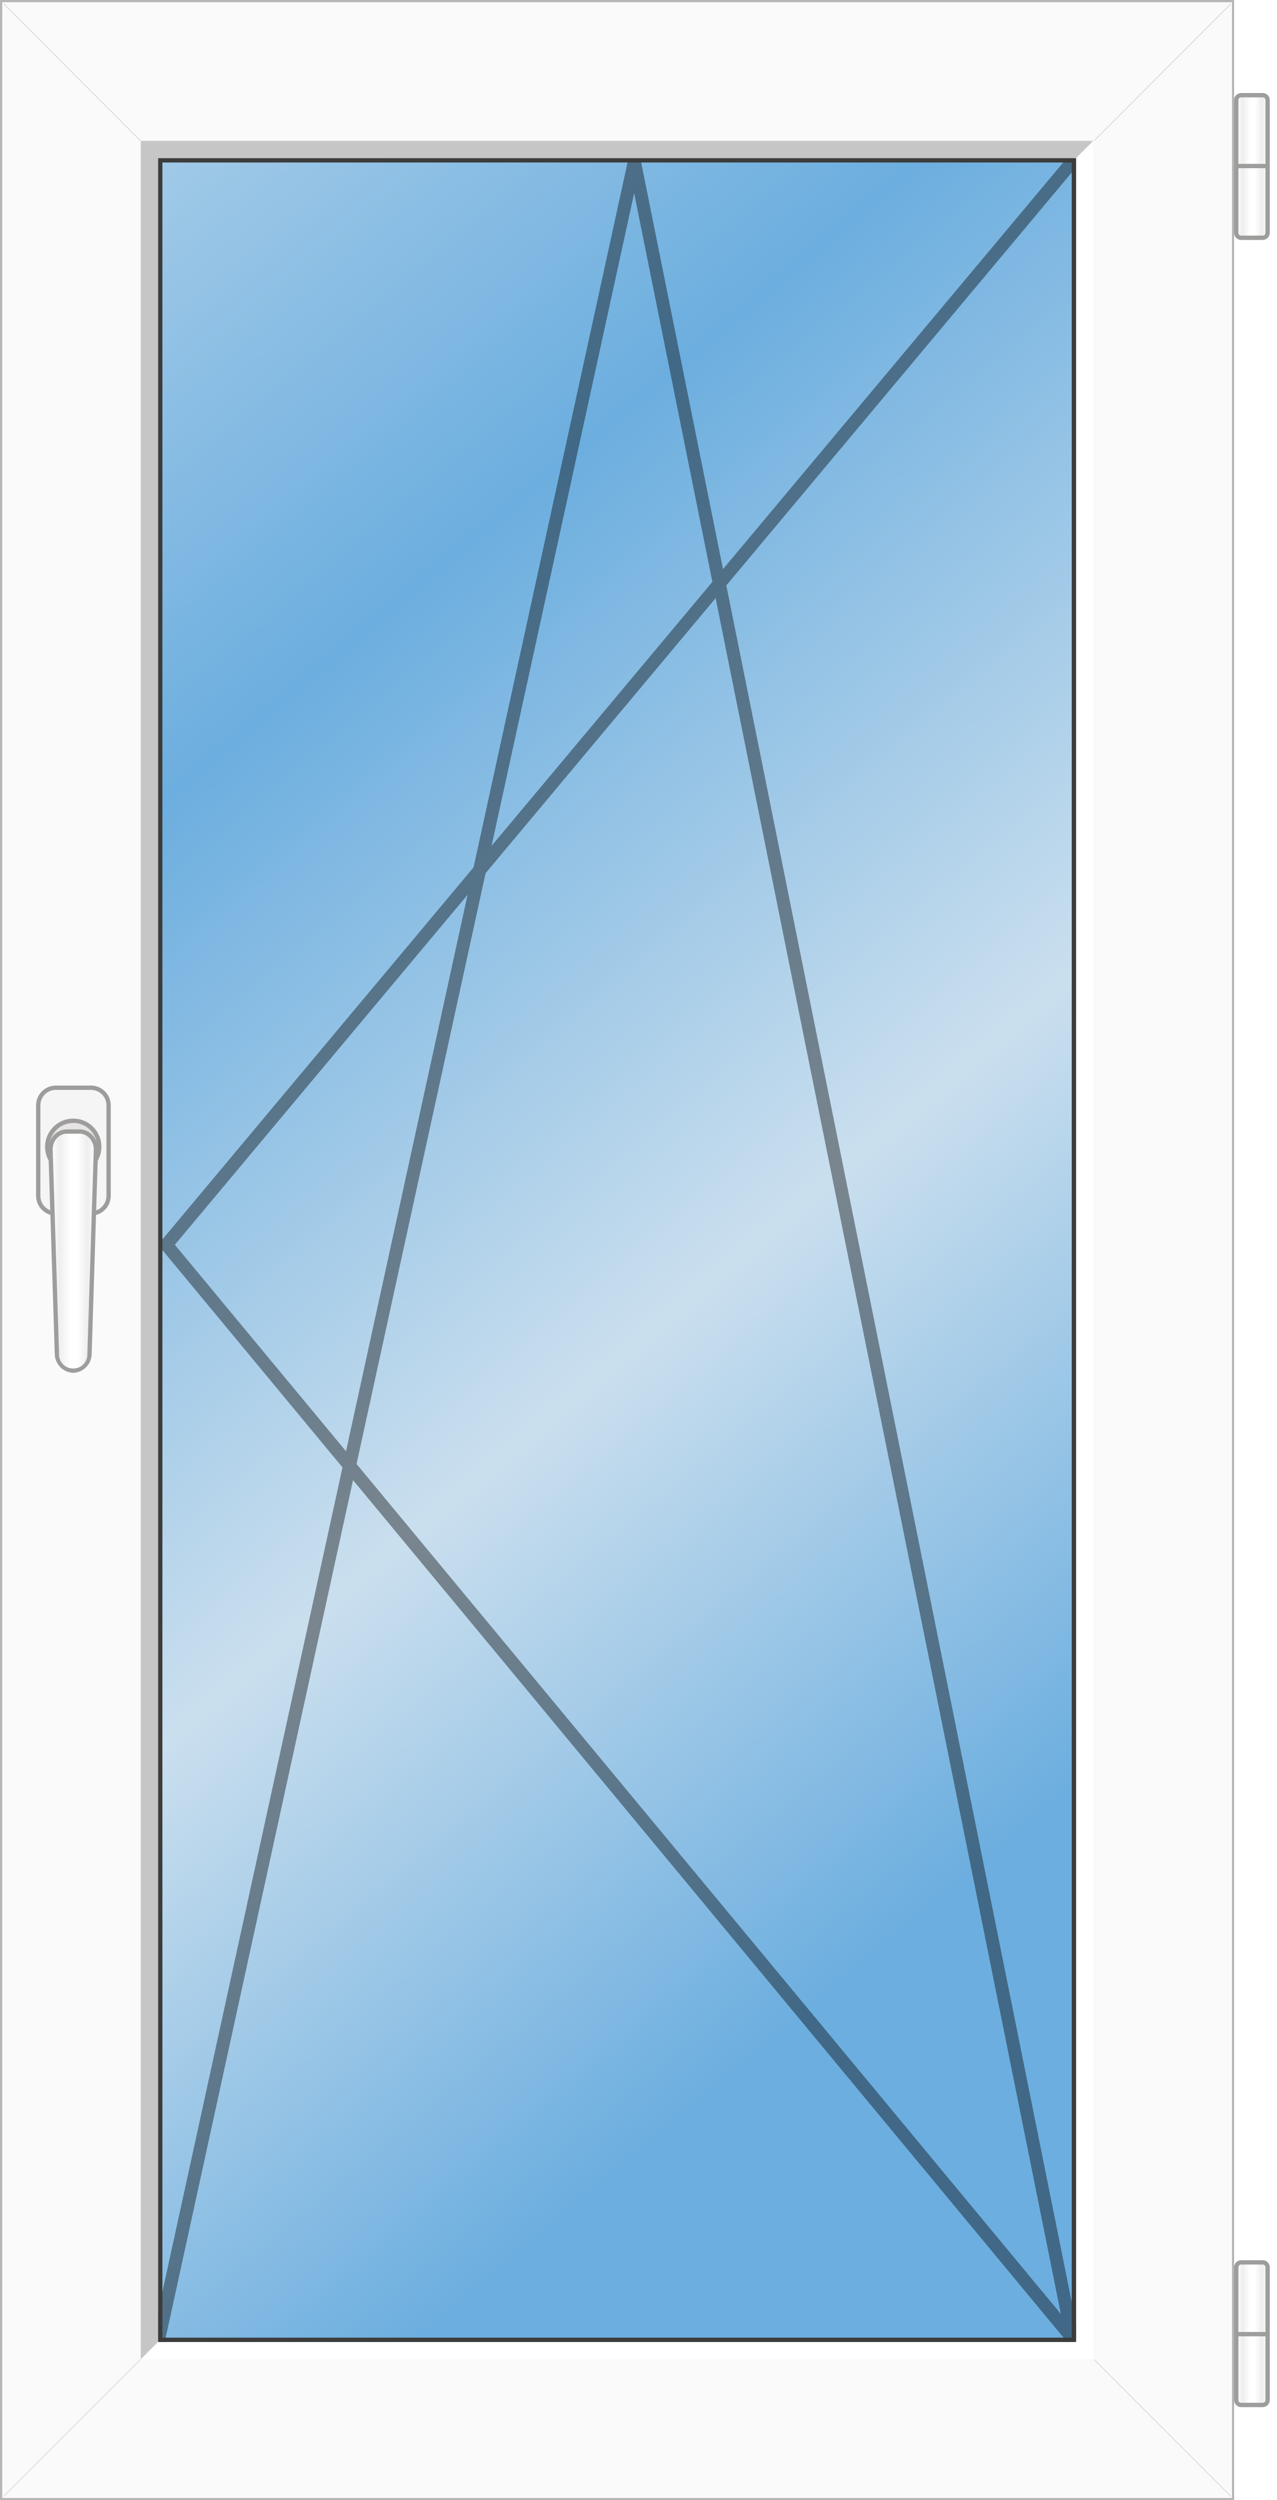 <svg width="138" height="270" viewBox="0 0 138 270" fill="none" xmlns="http://www.w3.org/2000/svg">
<path d="M116.291 17.08H17.086V252.92H116.291V17.08Z" fill="url(#paint0_linear_4502_6134)"/>
<path d="M133.368 270H0.004V0H133.368V270V270ZM0.474 269.532H132.902V0.468H0.472V269.532H0.474Z" fill="#B5B5B5"/>
<path d="M17.768 253.07L16.398 252.771L37.012 158.47L17.443 134.871V133.974L51.174 93.67L67.87 17.303L69.242 17.314L78.132 61.463L115.354 16.998L116.429 17.896L78.49 63.222L116.571 252.359L115.343 252.945L38.15 159.842L17.768 253.07ZM38.53 158.101L114.647 249.898L77.335 64.594L52.475 94.299L38.53 158.101ZM18.897 134.426L37.392 156.729L50.53 96.629L18.897 134.426ZM68.53 20.865L53.124 91.344L76.983 62.839L68.53 20.865Z" fill="black" fill-opacity="0.4"/>
<g filter="url(#filter0_ii_4502_6134)">
<path d="M116.291 17.08V252.92H17.088V17.08H116.291ZM133.136 0.234H0.242V269.766H133.136V0.234Z" fill="#FBFAFA"/>
</g>
<path d="M132.996 269.568L118.249 254.821" stroke="#C6C6C6" stroke-width="0.057" stroke-linecap="round"/>
<path d="M0.414 269.568L15.161 254.821" stroke="#C6C6C6" stroke-width="0.057" stroke-linecap="round"/>
<path d="M118.25 15.18L132.997 0.433" stroke="#C6C6C6" stroke-width="0.057" stroke-linecap="round"/>
<path d="M15.16 15.18L0.413 0.433" stroke="#C6C6C6" stroke-width="0.057" stroke-linecap="round"/>
<path d="M118.157 15.208H17.083H15.211V17.08V254.792L17.083 252.92V17.08H116.285L118.157 15.208Z" fill="#C6C6C6"/>
<path d="M15.21 254.792L116.284 254.792L118.156 254.792L118.156 252.92L118.156 15.208L116.285 17.08L116.284 252.92L17.082 252.92L15.21 254.792Z" fill="white"/>
<path d="M115.817 17.547V252.452H17.55V17.547H115.817ZM116.289 17.08H17.086V252.92H116.289V17.08Z" fill="#3C3C3B"/>
<path d="M136.46 244.321H134.124C133.833 244.321 133.598 244.557 133.598 244.847V259.194C133.598 259.485 133.833 259.72 134.124 259.72H136.46C136.75 259.72 136.986 259.485 136.986 259.194V244.847C136.986 244.557 136.75 244.321 136.46 244.321Z" fill="url(#paint1_linear_4502_6134)"/>
<path d="M136.459 259.954H134.123C133.922 259.954 133.729 259.874 133.586 259.731C133.444 259.589 133.364 259.396 133.363 259.194V244.847C133.364 244.646 133.444 244.453 133.586 244.311C133.729 244.168 133.922 244.088 134.123 244.087H136.459C136.661 244.088 136.854 244.168 136.996 244.311C137.138 244.453 137.219 244.646 137.219 244.847V259.194C137.219 259.396 137.138 259.589 136.996 259.731C136.854 259.874 136.661 259.954 136.459 259.954V259.954ZM134.123 244.555C134.046 244.556 133.972 244.587 133.917 244.641C133.863 244.696 133.832 244.77 133.831 244.847V259.194C133.831 259.272 133.862 259.346 133.917 259.401C133.972 259.456 134.046 259.486 134.123 259.486H136.459C136.498 259.486 136.535 259.479 136.571 259.464C136.606 259.449 136.639 259.428 136.666 259.401C136.693 259.374 136.714 259.341 136.729 259.306C136.744 259.271 136.751 259.233 136.751 259.194V244.847C136.751 244.77 136.72 244.696 136.665 244.641C136.61 244.587 136.536 244.556 136.459 244.555H134.123Z" fill="#9D9D9C"/>
<path d="M136.949 251.838H133.621V252.306H136.949V251.838Z" fill="#9D9D9C"/>
<path d="M136.46 10.28H134.124C133.833 10.28 133.598 10.515 133.598 10.806V25.153C133.598 25.443 133.833 25.679 134.124 25.679H136.46C136.75 25.679 136.986 25.443 136.986 25.153V10.806C136.986 10.515 136.75 10.28 136.46 10.28Z" fill="url(#paint2_linear_4502_6134)"/>
<path d="M136.459 25.913H134.123C133.922 25.912 133.729 25.832 133.586 25.69C133.444 25.547 133.364 25.354 133.363 25.153V10.806C133.364 10.604 133.444 10.411 133.586 10.269C133.729 10.127 133.922 10.046 134.123 10.046H136.459C136.661 10.046 136.854 10.127 136.996 10.269C137.138 10.411 137.219 10.604 137.219 10.806V25.153C137.219 25.354 137.138 25.547 136.996 25.69C136.854 25.832 136.661 25.912 136.459 25.913V25.913ZM134.123 10.514C134.046 10.514 133.972 10.545 133.917 10.6C133.863 10.655 133.832 10.729 133.831 10.806V25.153C133.832 25.23 133.863 25.304 133.917 25.359C133.972 25.413 134.046 25.444 134.123 25.445H136.459C136.536 25.444 136.61 25.413 136.665 25.359C136.72 25.304 136.751 25.23 136.751 25.153V10.806C136.751 10.729 136.72 10.655 136.665 10.6C136.61 10.545 136.536 10.514 136.459 10.514H134.123V10.514Z" fill="#9D9D9C"/>
<path d="M136.949 17.696H133.621V18.164H136.949V17.696Z" fill="#9D9D9C"/>
<path d="M9.84 117.467H6.027C4.981 117.467 4.133 118.315 4.133 119.361V129.151C4.133 130.197 4.981 131.045 6.027 131.045H9.84C10.886 131.045 11.734 130.197 11.734 129.151V119.361C11.734 118.315 10.886 117.467 9.84 117.467Z" fill="#F5F5F5"/>
<path d="M9.839 131.279H6.028C5.464 131.279 4.923 131.054 4.524 130.655C4.124 130.256 3.899 129.715 3.898 129.151V119.362C3.899 118.797 4.124 118.256 4.524 117.857C4.923 117.458 5.464 117.234 6.028 117.233H9.839C10.404 117.234 10.945 117.458 11.344 117.857C11.744 118.256 11.968 118.797 11.969 119.362V129.151C11.968 129.715 11.744 130.256 11.344 130.655C10.945 131.054 10.404 131.279 9.839 131.279V131.279ZM6.028 117.701C5.588 117.701 5.165 117.876 4.854 118.187C4.542 118.499 4.367 118.921 4.366 119.362V129.151C4.367 129.591 4.543 130.013 4.854 130.324C5.166 130.636 5.588 130.811 6.028 130.811H9.839C10.28 130.811 10.702 130.636 11.014 130.324C11.325 130.013 11.501 129.591 11.502 129.151V119.362C11.501 118.921 11.326 118.499 11.014 118.187C10.702 117.876 10.28 117.701 9.839 117.701H6.028Z" fill="#9D9D9C"/>
<path d="M7.911 126.658C9.465 126.658 10.724 125.398 10.724 123.844C10.724 122.291 9.465 121.031 7.911 121.031C6.357 121.031 5.098 122.291 5.098 123.844C5.098 125.398 6.357 126.658 7.911 126.658Z" fill="#E6E4E4"/>
<path d="M7.915 126.89C7.312 126.889 6.724 126.71 6.223 126.375C5.723 126.041 5.333 125.565 5.102 125.008C4.872 124.452 4.812 123.84 4.93 123.249C5.048 122.658 5.338 122.116 5.764 121.69C6.19 121.264 6.732 120.975 7.323 120.857C7.914 120.74 8.526 120.8 9.082 121.031C9.639 121.261 10.114 121.652 10.449 122.152C10.783 122.653 10.962 123.242 10.962 123.844C10.961 124.652 10.639 125.426 10.068 125.997C9.497 126.568 8.722 126.889 7.915 126.89V126.89ZM7.915 121.274C7.405 121.275 6.907 121.426 6.483 121.71C6.06 121.993 5.729 122.396 5.535 122.867C5.34 123.338 5.289 123.856 5.389 124.356C5.488 124.855 5.734 125.315 6.095 125.675C6.455 126.035 6.914 126.28 7.414 126.38C7.914 126.479 8.432 126.428 8.903 126.233C9.374 126.038 9.776 125.707 10.06 125.283C10.343 124.86 10.494 124.361 10.494 123.852C10.495 123.512 10.428 123.176 10.299 122.863C10.17 122.549 9.98 122.264 9.74 122.024C9.501 121.783 9.216 121.593 8.903 121.462C8.59 121.332 8.254 121.265 7.915 121.265V121.274Z" fill="#9D9D9C"/>
<path d="M7.914 148.024C7.434 148.003 6.981 147.796 6.651 147.446C6.321 147.097 6.14 146.632 6.147 146.152L5.458 124.194C5.44 123.947 5.471 123.697 5.55 123.462C5.63 123.226 5.755 123.009 5.92 122.823C6.085 122.637 6.285 122.485 6.509 122.378C6.734 122.271 6.977 122.209 7.225 122.197H8.597C8.846 122.209 9.089 122.271 9.313 122.378C9.537 122.485 9.738 122.637 9.902 122.823C10.067 123.009 10.193 123.226 10.272 123.462C10.351 123.697 10.383 123.947 10.364 124.194L9.677 146.158C9.683 146.636 9.502 147.099 9.173 147.447C8.844 147.795 8.393 148.002 7.914 148.024V148.024Z" fill="url(#paint3_linear_4502_6134)"/>
<path d="M7.914 148.258C7.374 148.238 6.862 148.009 6.489 147.618C6.116 147.227 5.91 146.706 5.915 146.165L5.224 124.202C5.213 123.901 5.262 123.602 5.368 123.32C5.474 123.038 5.635 122.781 5.842 122.562C6.02 122.375 6.234 122.225 6.472 122.123C6.709 122.02 6.965 121.967 7.223 121.965H8.595C8.854 121.967 9.11 122.02 9.347 122.123C9.584 122.225 9.799 122.375 9.977 122.562C10.183 122.781 10.345 123.038 10.451 123.32C10.557 123.602 10.605 123.901 10.594 124.202L9.911 146.165C9.916 146.705 9.711 147.226 9.338 147.617C8.965 148.008 8.454 148.238 7.914 148.258ZM7.229 122.428C7.033 122.429 6.839 122.47 6.659 122.549C6.479 122.627 6.317 122.741 6.183 122.884C6.019 123.057 5.891 123.261 5.808 123.485C5.724 123.708 5.686 123.945 5.696 124.183L6.379 146.15C6.364 146.361 6.393 146.572 6.463 146.77C6.534 146.969 6.644 147.151 6.788 147.305C6.932 147.46 7.106 147.583 7.299 147.667C7.493 147.751 7.701 147.794 7.912 147.794C8.123 147.794 8.331 147.751 8.525 147.667C8.718 147.583 8.892 147.46 9.036 147.305C9.18 147.151 9.29 146.969 9.361 146.77C9.431 146.572 9.46 146.361 9.445 146.15L10.13 124.187C10.14 123.949 10.102 123.711 10.018 123.488C9.935 123.265 9.807 123.061 9.643 122.888C9.509 122.745 9.347 122.631 9.167 122.552C8.987 122.474 8.793 122.433 8.597 122.431H7.225L7.229 122.428Z" fill="#9D9D9C"/>
<defs>
<filter id="filter0_ii_4502_6134" x="-0.75" y="-0.759" width="134.88" height="271.517" filterUnits="userSpaceOnUse" color-interpolation-filters="sRGB">
<feFlood flood-opacity="0" result="BackgroundImageFix"/>
<feBlend mode="normal" in="SourceGraphic" in2="BackgroundImageFix" result="shape"/>
<feColorMatrix in="SourceAlpha" type="matrix" values="0 0 0 0 0 0 0 0 0 0 0 0 0 0 0 0 0 0 127 0" result="hardAlpha"/>
<feOffset dx="0.993" dy="0.993"/>
<feGaussianBlur stdDeviation="2.127"/>
<feComposite in2="hardAlpha" operator="arithmetic" k2="-1" k3="1"/>
<feColorMatrix type="matrix" values="0 0 0 0 0.706 0 0 0 0 0.706 0 0 0 0 0.706 0 0 0 0.3 0"/>
<feBlend mode="normal" in2="shape" result="effect1_innerShadow_4502_6134"/>
<feColorMatrix in="SourceAlpha" type="matrix" values="0 0 0 0 0 0 0 0 0 0 0 0 0 0 0 0 0 0 127 0" result="hardAlpha"/>
<feOffset dx="-0.993" dy="-0.993"/>
<feGaussianBlur stdDeviation="2.127"/>
<feComposite in2="hardAlpha" operator="arithmetic" k2="-1" k3="1"/>
<feColorMatrix type="matrix" values="0 0 0 0 0.704 0 0 0 0 0.704 0 0 0 0 0.704 0 0 0 0.3 0"/>
<feBlend mode="normal" in2="effect1_innerShadow_4502_6134" result="effect2_innerShadow_4502_6134"/>
</filter>
<linearGradient id="paint0_linear_4502_6134" x1="-9.866" y1="-14.102" x2="144.589" y2="168.863" gradientUnits="userSpaceOnUse">
<stop stop-color="#6CAEDF"/>
<stop offset="0" stop-color="#CADFEE"/>
<stop offset="0.395" stop-color="#6CAEDF"/>
<stop offset="0.72" stop-color="#CADFEE"/>
<stop offset="1" stop-color="#6CAEDF"/>
</linearGradient>
<linearGradient id="paint1_linear_4502_6134" x1="136.986" y1="252.021" x2="133.598" y2="252.021" gradientUnits="userSpaceOnUse">
<stop stop-color="white"/>
<stop offset="0.18" stop-color="#EFEDED"/>
<stop offset="0.405" stop-color="white"/>
<stop offset="0.56" stop-color="white"/>
<stop offset="0.805" stop-color="#EFEDED"/>
<stop offset="0.98" stop-color="white"/>
</linearGradient>
<linearGradient id="paint2_linear_4502_6134" x1="136.986" y1="17.979" x2="133.598" y2="17.979" gradientUnits="userSpaceOnUse">
<stop stop-color="white"/>
<stop offset="0.18" stop-color="#EFEDED"/>
<stop offset="0.405" stop-color="white"/>
<stop offset="0.56" stop-color="white"/>
<stop offset="0.805" stop-color="#EFEDED"/>
<stop offset="0.98" stop-color="white"/>
</linearGradient>
<linearGradient id="paint3_linear_4502_6134" x1="10.369" y1="135.11" x2="5.453" y2="135.11" gradientUnits="userSpaceOnUse">
<stop stop-color="white"/>
<stop offset="0.18" stop-color="#EFEDED"/>
<stop offset="0.405" stop-color="white"/>
<stop offset="0.56" stop-color="white"/>
<stop offset="0.805" stop-color="#EFEDED"/>
<stop offset="0.98" stop-color="white"/>
</linearGradient>
</defs>
</svg>
